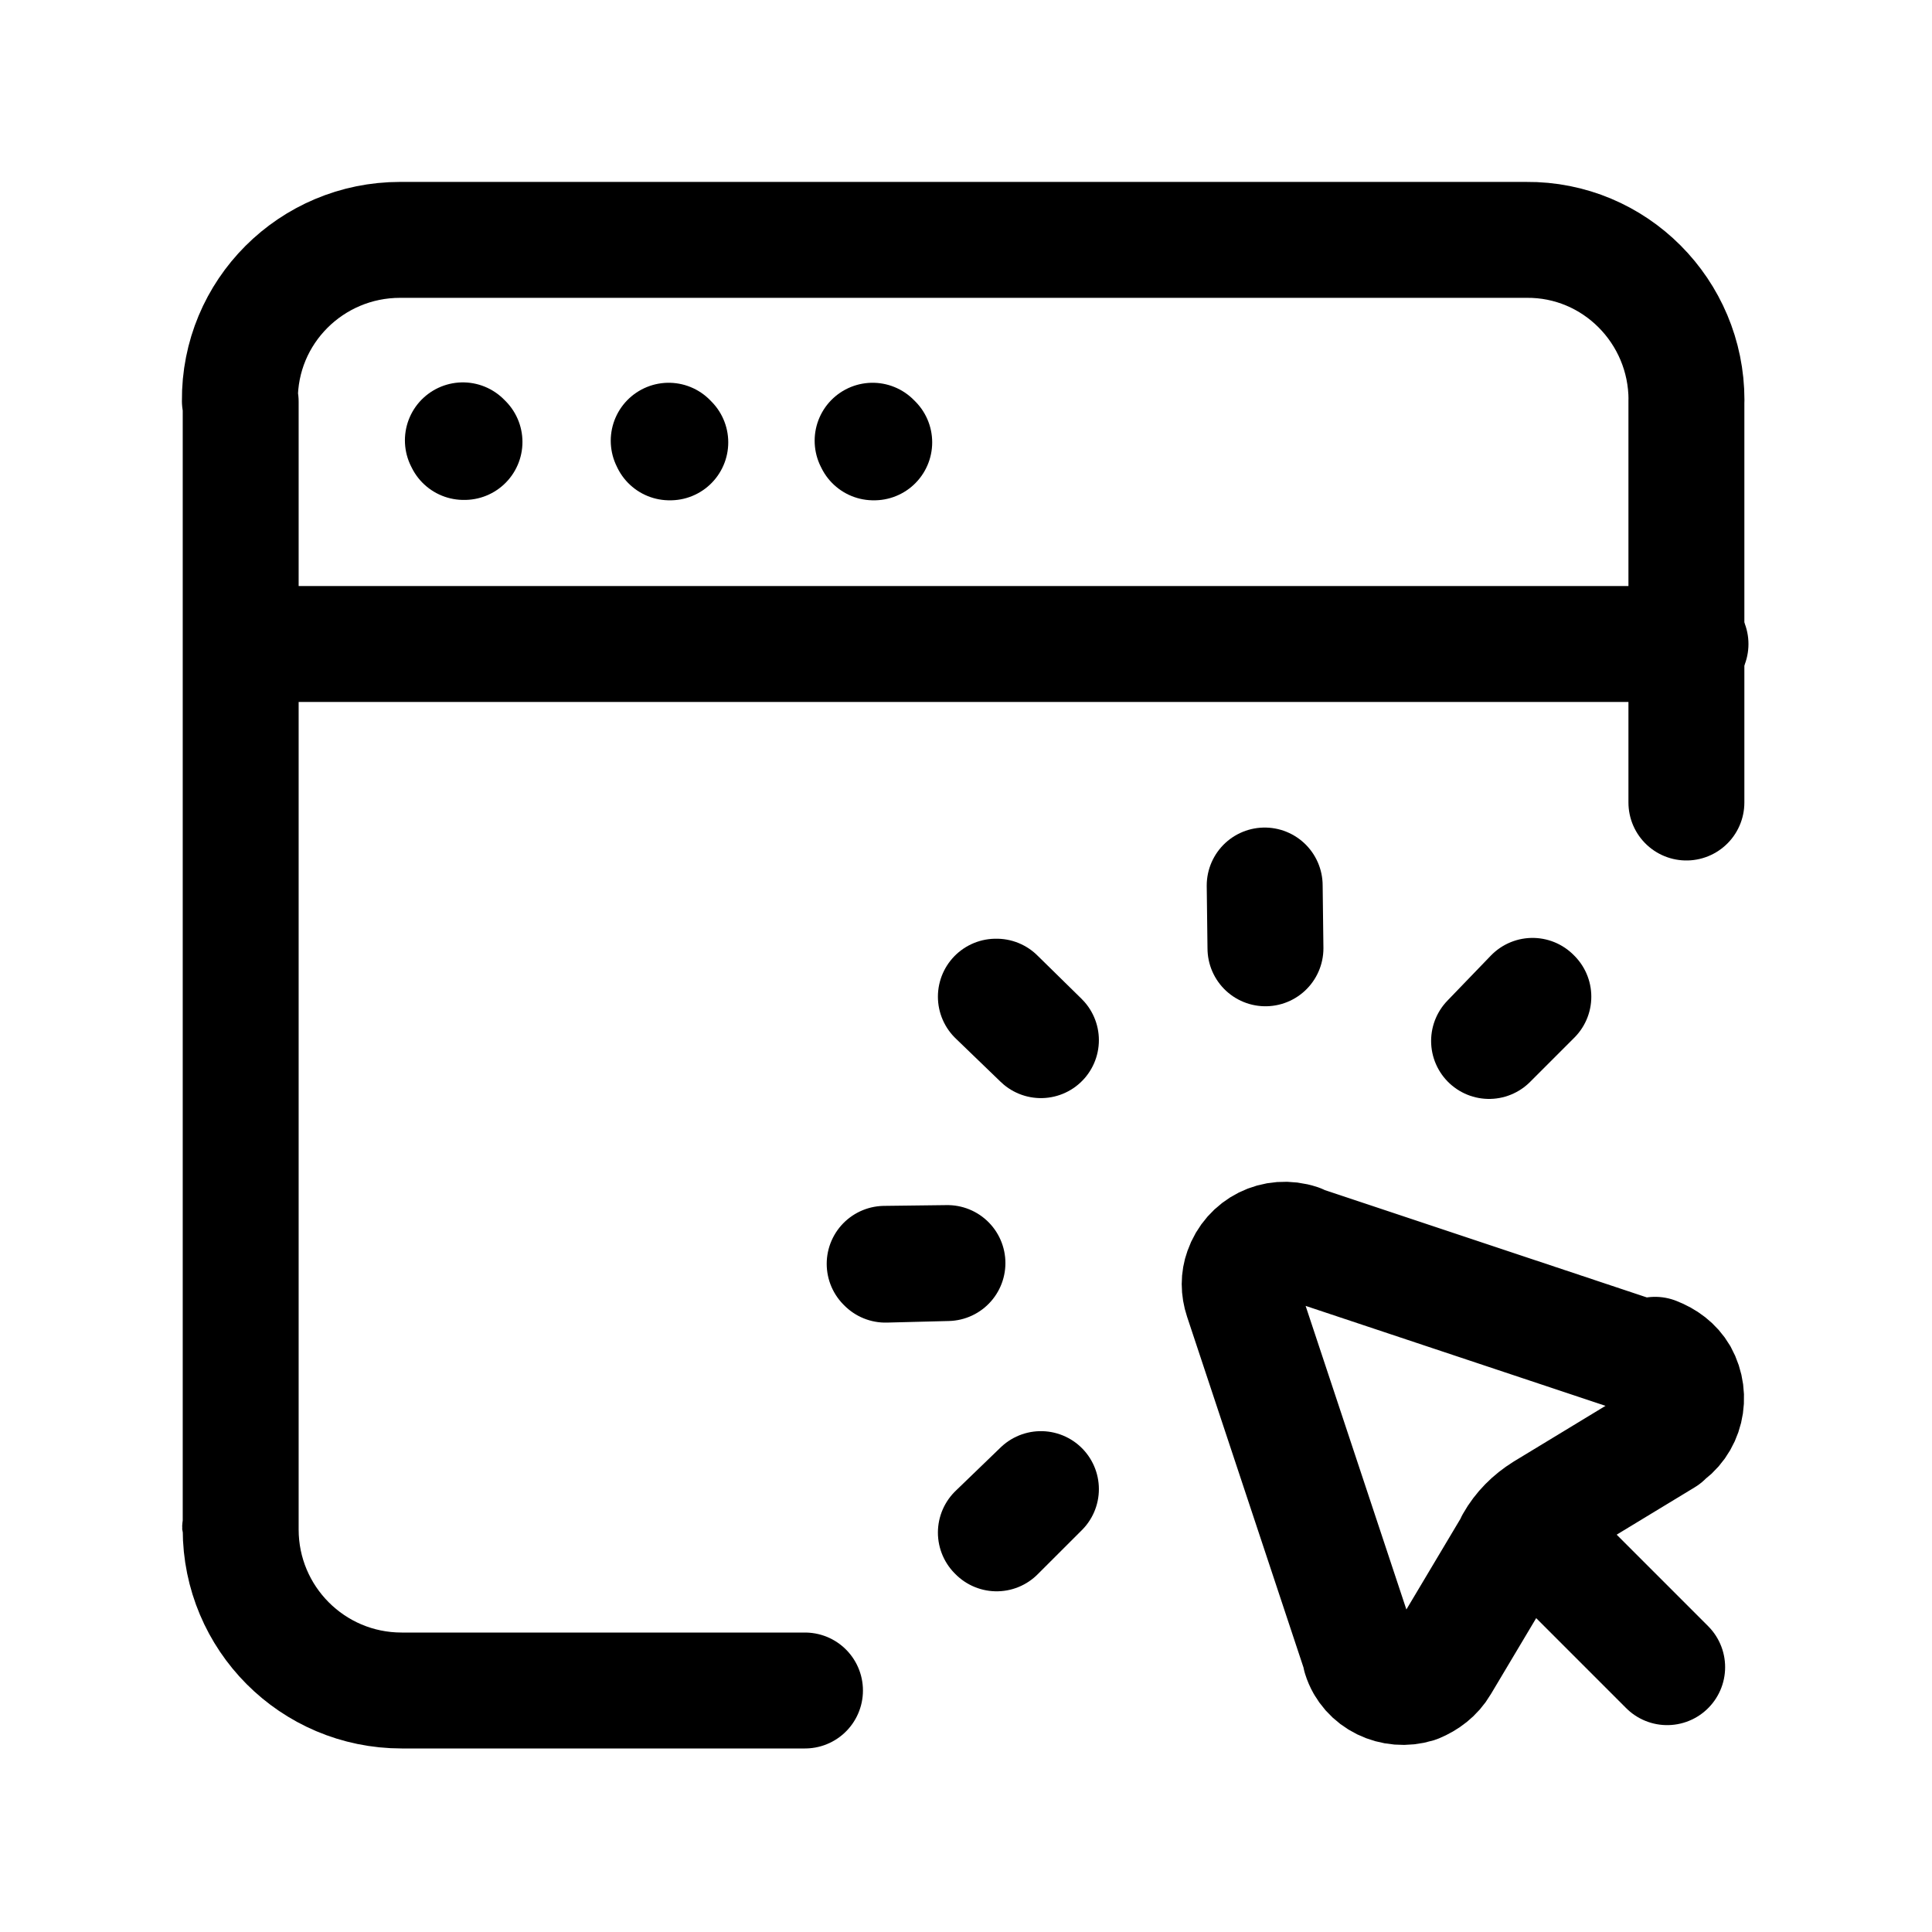 <svg width="50" height="50" viewBox="0 0 50 50" fill="none" xmlns="http://www.w3.org/2000/svg">
<g clip-path="url(#clip0_1581_1611)">
<path d="M6.25 16.667H43.75" stroke="black" stroke-width="3" stroke-linecap="round" stroke-linejoin="round"/>
<path d="M22.625 11.448H22.604V11.427L22.583 11.406" stroke="black" stroke-width="3" stroke-linecap="round" stroke-linejoin="round"/>
<path d="M42.958 35.271L33.645 32.167L33.625 32.146C33 31.938 32.354 32.271 32.145 32.875C32.062 33.104 32.062 33.354 32.145 33.604L35.229 42.896L35.208 42.875C35.395 43.479 36.062 43.792 36.666 43.604C36.916 43.5 37.145 43.333 37.291 43.083L39.166 39.938V39.917C39.354 39.583 39.625 39.312 39.958 39.104L43.083 37.208V37.188C43.625 36.854 43.791 36.146 43.479 35.583C43.333 35.333 43.104 35.167 42.833 35.062L42.958 35.271Z" stroke="black" stroke-width="3" stroke-linecap="round" stroke-linejoin="round"/>
<path d="M43.146 43.146L39.605 39.604" stroke="black" stroke-width="3" stroke-linecap="round" stroke-linejoin="round"/>
<path d="M39.683 25.794L38.537 26.94L39.662 25.773" stroke="black" stroke-width="3" stroke-linecap="round" stroke-linejoin="round"/>
<path d="M32.73 22.917L32.75 24.542" stroke="black" stroke-width="3" stroke-linecap="round" stroke-linejoin="round"/>
<path d="M25.793 25.794L26.939 26.919L25.773 25.794" stroke="black" stroke-width="3" stroke-linecap="round" stroke-linejoin="round"/>
<path d="M22.916 32.729L24.52 32.688L22.895 32.708" stroke="black" stroke-width="3" stroke-linecap="round" stroke-linejoin="round"/>
<path d="M25.793 39.683L26.939 38.538L25.773 39.663" stroke="black" stroke-width="3" stroke-linecap="round" stroke-linejoin="round"/>
<path d="M17.347 11.448H17.326V11.427L17.306 11.406" stroke="black" stroke-width="3" stroke-linecap="round" stroke-linejoin="round"/>
<path d="M12.021 11.438H12V11.417L11.979 11.396" stroke="black" stroke-width="3" stroke-linecap="round" stroke-linejoin="round"/>
<path d="M20.833 43.75H10.416H10.396C8.083 43.75 6.229 41.875 6.229 39.583C6.208 39.562 6.208 39.562 6.229 39.562V10.396L6.208 10.375C6.187 8.062 8.062 6.208 10.354 6.208H39.5C41.791 6.187 43.646 8.06 43.646 10.352C43.646 10.352 43.646 10.352 43.644 10.352V20.769" stroke="black" stroke-width="3" stroke-linecap="round" stroke-linejoin="round"/>
</g>
<defs>
<clipPath id="clip0_1581_1611">
<rect width="50" height="50" fill="white"/>
</clipPath>
</defs>
</svg>

